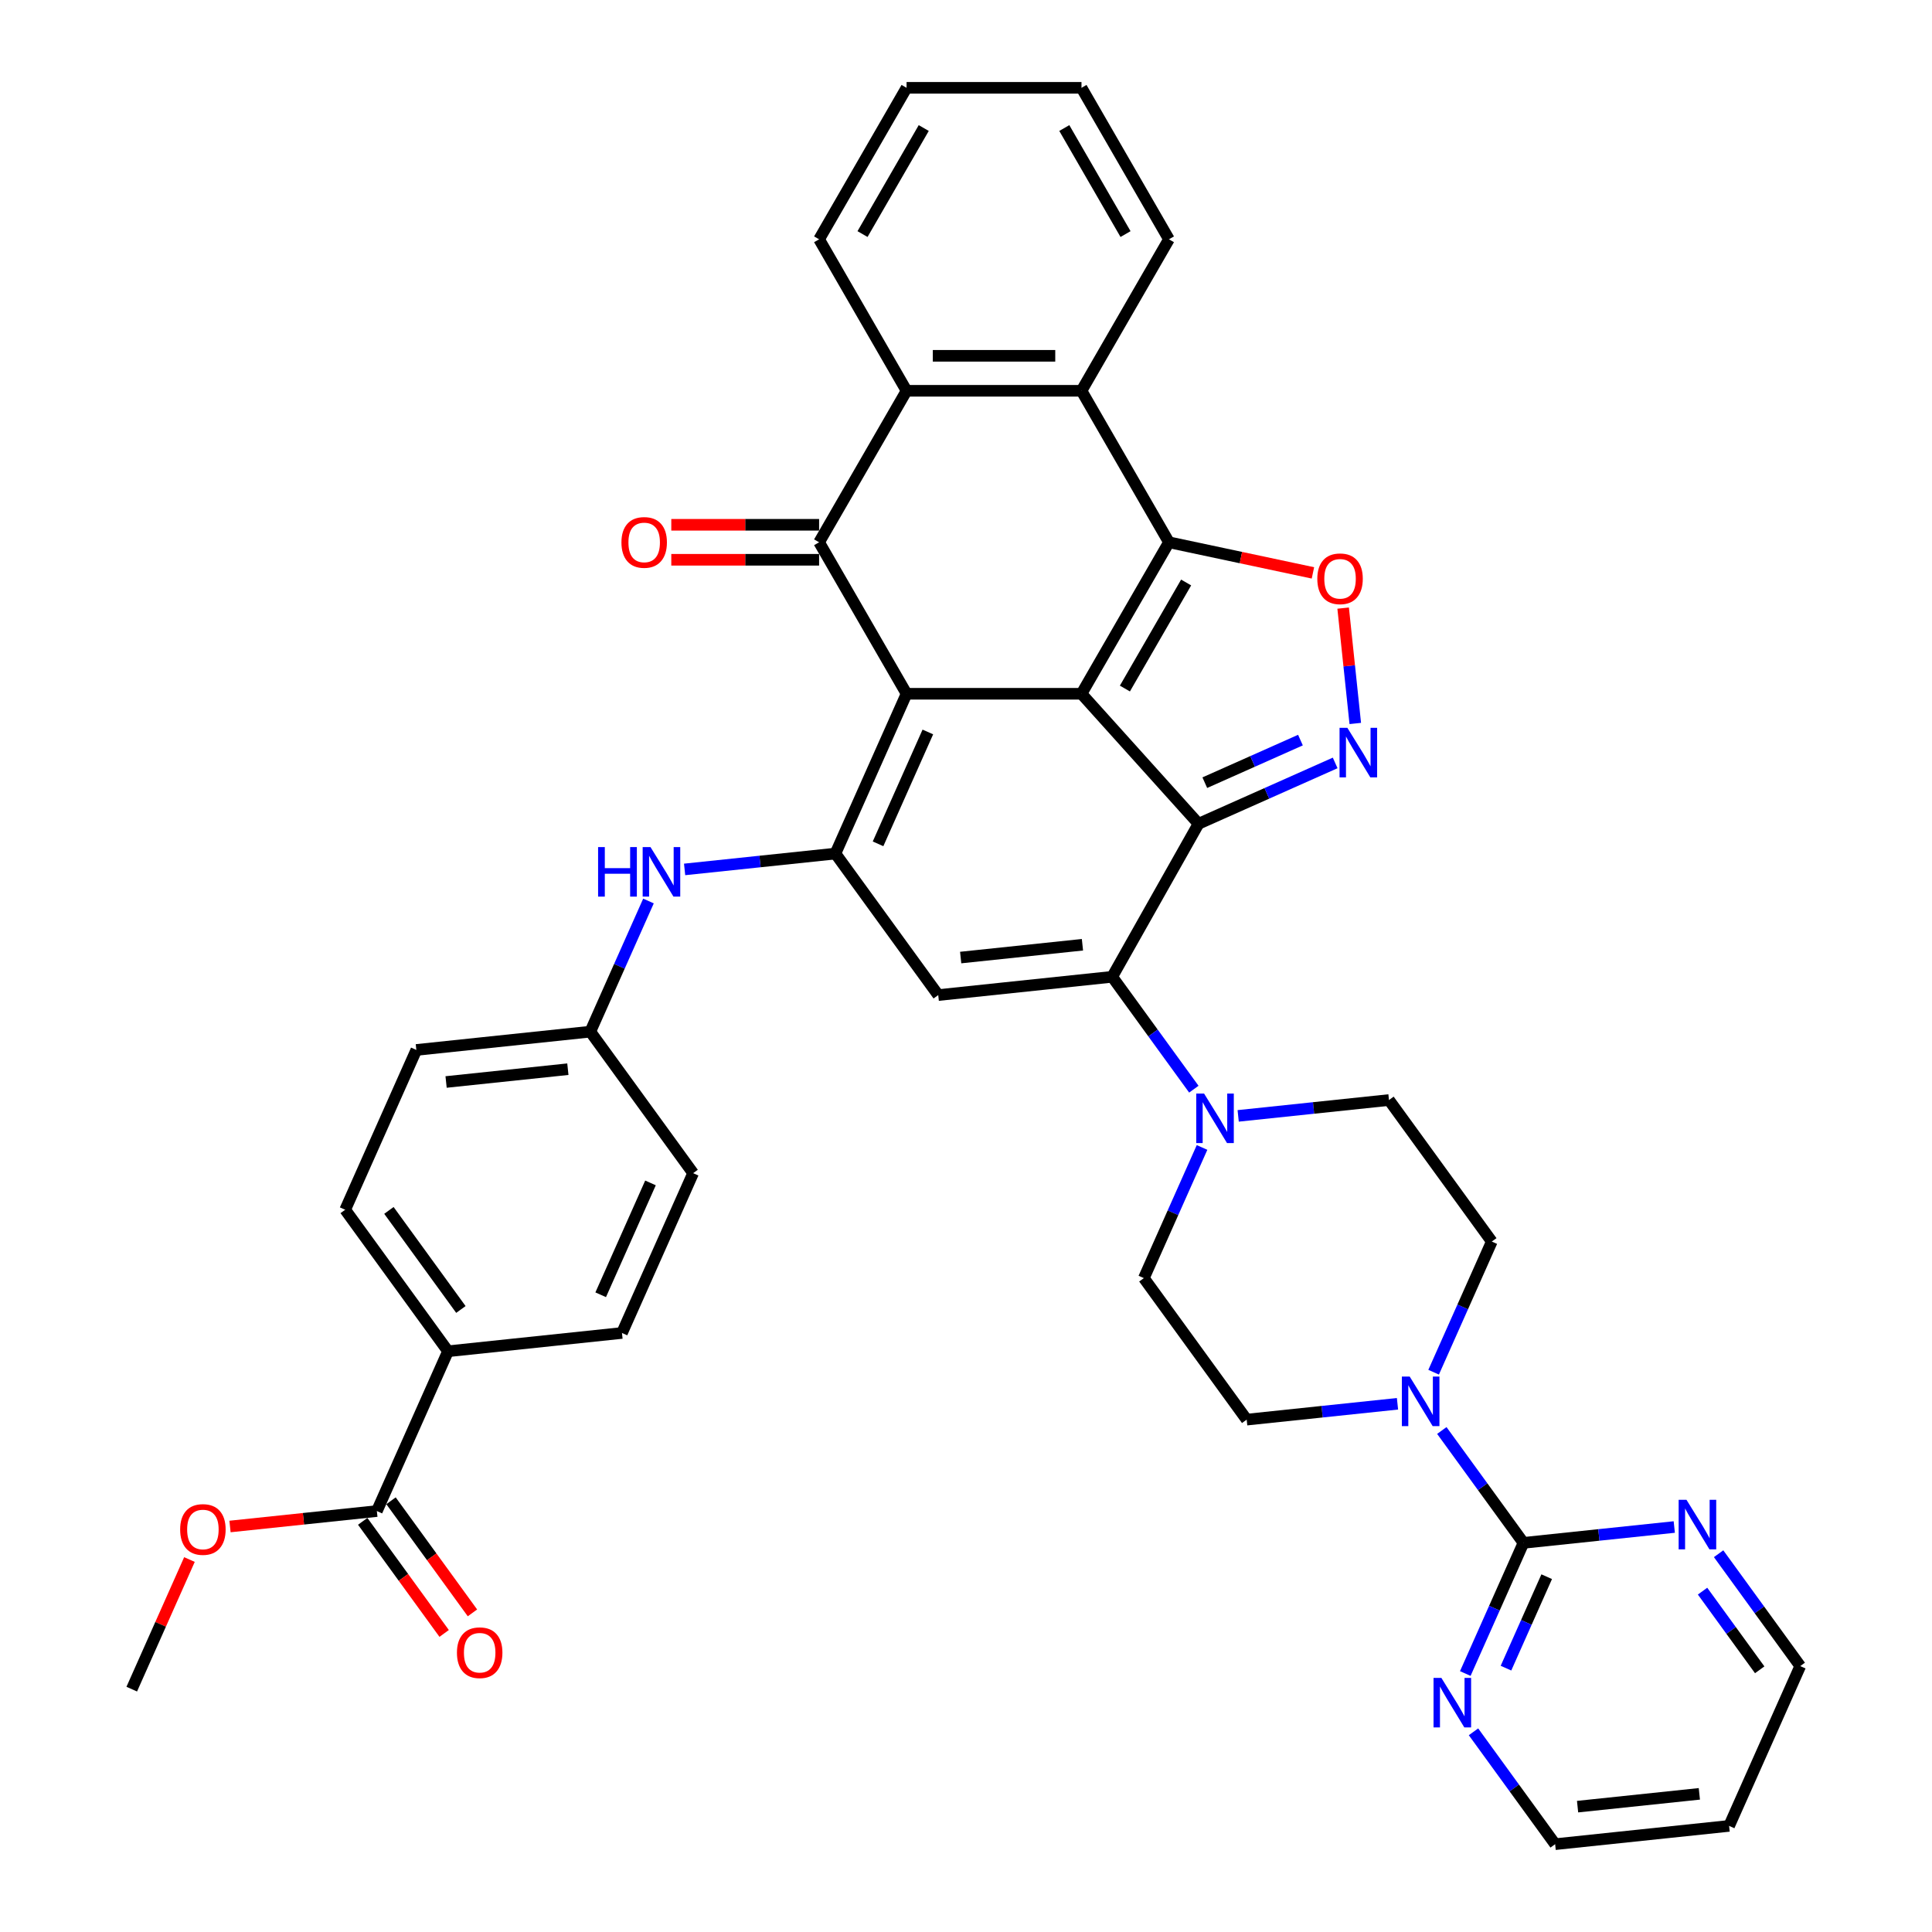 <?xml version='1.0' encoding='iso-8859-1'?>
<svg version='1.1' baseProfile='full'
              xmlns='http://www.w3.org/2000/svg'
                      xmlns:rdkit='http://www.rdkit.org/xml'
                      xmlns:xlink='http://www.w3.org/1999/xlink'
                  xml:space='preserve'
width='1000px' height='1000px' viewBox='0 0 1000 1000'>
<!-- END OF HEADER -->
<rect style='opacity:1.0;fill:#FFFFFF;stroke:none' width='1000' height='1000' x='0' y='0'> </rect>
<path class='bond-0' d='M 559.777,359.094 L 469.237,359.094' style='fill:none;fill-rule:evenodd;stroke:#000000;stroke-width:6px;stroke-linecap:butt;stroke-linejoin:miter;stroke-opacity:1' />
<path class='bond-1' d='M 559.777,359.094 L 620.36,426.379' style='fill:none;fill-rule:evenodd;stroke:#000000;stroke-width:6px;stroke-linecap:butt;stroke-linejoin:miter;stroke-opacity:1' />
<path class='bond-2' d='M 559.777,359.094 L 605.047,280.684' style='fill:none;fill-rule:evenodd;stroke:#000000;stroke-width:6px;stroke-linecap:butt;stroke-linejoin:miter;stroke-opacity:1' />
<path class='bond-2' d='M 582.249,356.387 L 613.938,301.5' style='fill:none;fill-rule:evenodd;stroke:#000000;stroke-width:6px;stroke-linecap:butt;stroke-linejoin:miter;stroke-opacity:1' />
<path class='bond-4' d='M 469.237,359.094 L 432.411,441.807' style='fill:none;fill-rule:evenodd;stroke:#000000;stroke-width:6px;stroke-linecap:butt;stroke-linejoin:miter;stroke-opacity:1' />
<path class='bond-4' d='M 480.255,378.866 L 454.477,436.765' style='fill:none;fill-rule:evenodd;stroke:#000000;stroke-width:6px;stroke-linecap:butt;stroke-linejoin:miter;stroke-opacity:1' />
<path class='bond-5' d='M 469.237,359.094 L 423.967,280.684' style='fill:none;fill-rule:evenodd;stroke:#000000;stroke-width:6px;stroke-linecap:butt;stroke-linejoin:miter;stroke-opacity:1' />
<path class='bond-3' d='M 620.36,426.379 L 575.673,505.591' style='fill:none;fill-rule:evenodd;stroke:#000000;stroke-width:6px;stroke-linecap:butt;stroke-linejoin:miter;stroke-opacity:1' />
<path class='bond-6' d='M 620.36,426.379 L 655.722,410.634' style='fill:none;fill-rule:evenodd;stroke:#000000;stroke-width:6px;stroke-linecap:butt;stroke-linejoin:miter;stroke-opacity:1' />
<path class='bond-6' d='M 655.722,410.634 L 691.085,394.89' style='fill:none;fill-rule:evenodd;stroke:#0000FF;stroke-width:6px;stroke-linecap:butt;stroke-linejoin:miter;stroke-opacity:1' />
<path class='bond-6' d='M 623.603,405.113 L 648.357,394.092' style='fill:none;fill-rule:evenodd;stroke:#000000;stroke-width:6px;stroke-linecap:butt;stroke-linejoin:miter;stroke-opacity:1' />
<path class='bond-6' d='M 648.357,394.092 L 673.111,383.071' style='fill:none;fill-rule:evenodd;stroke:#0000FF;stroke-width:6px;stroke-linecap:butt;stroke-linejoin:miter;stroke-opacity:1' />
<path class='bond-8' d='M 605.047,280.684 L 642.31,288.605' style='fill:none;fill-rule:evenodd;stroke:#000000;stroke-width:6px;stroke-linecap:butt;stroke-linejoin:miter;stroke-opacity:1' />
<path class='bond-8' d='M 642.31,288.605 L 679.574,296.526' style='fill:none;fill-rule:evenodd;stroke:#FF0000;stroke-width:6px;stroke-linecap:butt;stroke-linejoin:miter;stroke-opacity:1' />
<path class='bond-9' d='M 605.047,280.684 L 559.777,202.274' style='fill:none;fill-rule:evenodd;stroke:#000000;stroke-width:6px;stroke-linecap:butt;stroke-linejoin:miter;stroke-opacity:1' />
<path class='bond-7' d='M 575.673,505.591 L 485.629,515.055' style='fill:none;fill-rule:evenodd;stroke:#000000;stroke-width:6px;stroke-linecap:butt;stroke-linejoin:miter;stroke-opacity:1' />
<path class='bond-7' d='M 560.273,489.002 L 497.242,495.627' style='fill:none;fill-rule:evenodd;stroke:#000000;stroke-width:6px;stroke-linecap:butt;stroke-linejoin:miter;stroke-opacity:1' />
<path class='bond-11' d='M 575.673,505.591 L 596.802,534.673' style='fill:none;fill-rule:evenodd;stroke:#000000;stroke-width:6px;stroke-linecap:butt;stroke-linejoin:miter;stroke-opacity:1' />
<path class='bond-11' d='M 596.802,534.673 L 617.932,563.756' style='fill:none;fill-rule:evenodd;stroke:#0000FF;stroke-width:6px;stroke-linecap:butt;stroke-linejoin:miter;stroke-opacity:1' />
<path class='bond-14' d='M 432.411,441.807 L 393.382,445.909' style='fill:none;fill-rule:evenodd;stroke:#000000;stroke-width:6px;stroke-linecap:butt;stroke-linejoin:miter;stroke-opacity:1' />
<path class='bond-14' d='M 393.382,445.909 L 354.354,450.011' style='fill:none;fill-rule:evenodd;stroke:#0000FF;stroke-width:6px;stroke-linecap:butt;stroke-linejoin:miter;stroke-opacity:1' />
<path class='bond-41' d='M 432.411,441.807 L 485.629,515.055' style='fill:none;fill-rule:evenodd;stroke:#000000;stroke-width:6px;stroke-linecap:butt;stroke-linejoin:miter;stroke-opacity:1' />
<path class='bond-18' d='M 423.967,271.63 L 385.713,271.63' style='fill:none;fill-rule:evenodd;stroke:#000000;stroke-width:6px;stroke-linecap:butt;stroke-linejoin:miter;stroke-opacity:1' />
<path class='bond-18' d='M 385.713,271.63 L 347.46,271.63' style='fill:none;fill-rule:evenodd;stroke:#FF0000;stroke-width:6px;stroke-linecap:butt;stroke-linejoin:miter;stroke-opacity:1' />
<path class='bond-18' d='M 423.967,289.738 L 385.713,289.738' style='fill:none;fill-rule:evenodd;stroke:#000000;stroke-width:6px;stroke-linecap:butt;stroke-linejoin:miter;stroke-opacity:1' />
<path class='bond-18' d='M 385.713,289.738 L 347.46,289.738' style='fill:none;fill-rule:evenodd;stroke:#FF0000;stroke-width:6px;stroke-linecap:butt;stroke-linejoin:miter;stroke-opacity:1' />
<path class='bond-40' d='M 423.967,280.684 L 469.237,202.274' style='fill:none;fill-rule:evenodd;stroke:#000000;stroke-width:6px;stroke-linecap:butt;stroke-linejoin:miter;stroke-opacity:1' />
<path class='bond-39' d='M 701.487,374.469 L 698.349,344.613' style='fill:none;fill-rule:evenodd;stroke:#0000FF;stroke-width:6px;stroke-linecap:butt;stroke-linejoin:miter;stroke-opacity:1' />
<path class='bond-39' d='M 698.349,344.613 L 695.211,314.757' style='fill:none;fill-rule:evenodd;stroke:#FF0000;stroke-width:6px;stroke-linecap:butt;stroke-linejoin:miter;stroke-opacity:1' />
<path class='bond-10' d='M 559.777,202.274 L 469.237,202.274' style='fill:none;fill-rule:evenodd;stroke:#000000;stroke-width:6px;stroke-linecap:butt;stroke-linejoin:miter;stroke-opacity:1' />
<path class='bond-10' d='M 546.196,184.166 L 482.818,184.166' style='fill:none;fill-rule:evenodd;stroke:#000000;stroke-width:6px;stroke-linecap:butt;stroke-linejoin:miter;stroke-opacity:1' />
<path class='bond-31' d='M 559.777,202.274 L 605.047,123.864' style='fill:none;fill-rule:evenodd;stroke:#000000;stroke-width:6px;stroke-linecap:butt;stroke-linejoin:miter;stroke-opacity:1' />
<path class='bond-32' d='M 469.237,202.274 L 423.967,123.864' style='fill:none;fill-rule:evenodd;stroke:#000000;stroke-width:6px;stroke-linecap:butt;stroke-linejoin:miter;stroke-opacity:1' />
<path class='bond-20' d='M 622.175,593.923 L 607.12,627.738' style='fill:none;fill-rule:evenodd;stroke:#0000FF;stroke-width:6px;stroke-linecap:butt;stroke-linejoin:miter;stroke-opacity:1' />
<path class='bond-20' d='M 607.12,627.738 L 592.065,661.552' style='fill:none;fill-rule:evenodd;stroke:#000000;stroke-width:6px;stroke-linecap:butt;stroke-linejoin:miter;stroke-opacity:1' />
<path class='bond-21' d='M 640.878,577.58 L 679.907,573.478' style='fill:none;fill-rule:evenodd;stroke:#0000FF;stroke-width:6px;stroke-linecap:butt;stroke-linejoin:miter;stroke-opacity:1' />
<path class='bond-21' d='M 679.907,573.478 L 718.935,569.375' style='fill:none;fill-rule:evenodd;stroke:#000000;stroke-width:6px;stroke-linecap:butt;stroke-linejoin:miter;stroke-opacity:1' />
<path class='bond-12' d='M 788.545,798.585 L 767.416,769.502' style='fill:none;fill-rule:evenodd;stroke:#000000;stroke-width:6px;stroke-linecap:butt;stroke-linejoin:miter;stroke-opacity:1' />
<path class='bond-12' d='M 767.416,769.502 L 746.286,740.42' style='fill:none;fill-rule:evenodd;stroke:#0000FF;stroke-width:6px;stroke-linecap:butt;stroke-linejoin:miter;stroke-opacity:1' />
<path class='bond-16' d='M 788.545,798.585 L 773.49,832.399' style='fill:none;fill-rule:evenodd;stroke:#000000;stroke-width:6px;stroke-linecap:butt;stroke-linejoin:miter;stroke-opacity:1' />
<path class='bond-16' d='M 773.49,832.399 L 758.435,866.213' style='fill:none;fill-rule:evenodd;stroke:#0000FF;stroke-width:6px;stroke-linecap:butt;stroke-linejoin:miter;stroke-opacity:1' />
<path class='bond-16' d='M 800.571,816.094 L 790.032,839.764' style='fill:none;fill-rule:evenodd;stroke:#000000;stroke-width:6px;stroke-linecap:butt;stroke-linejoin:miter;stroke-opacity:1' />
<path class='bond-16' d='M 790.032,839.764 L 779.494,863.434' style='fill:none;fill-rule:evenodd;stroke:#0000FF;stroke-width:6px;stroke-linecap:butt;stroke-linejoin:miter;stroke-opacity:1' />
<path class='bond-17' d='M 788.545,798.585 L 827.573,794.483' style='fill:none;fill-rule:evenodd;stroke:#000000;stroke-width:6px;stroke-linecap:butt;stroke-linejoin:miter;stroke-opacity:1' />
<path class='bond-17' d='M 827.573,794.483 L 866.602,790.381' style='fill:none;fill-rule:evenodd;stroke:#0000FF;stroke-width:6px;stroke-linecap:butt;stroke-linejoin:miter;stroke-opacity:1' />
<path class='bond-13' d='M 742.043,710.252 L 757.098,676.438' style='fill:none;fill-rule:evenodd;stroke:#0000FF;stroke-width:6px;stroke-linecap:butt;stroke-linejoin:miter;stroke-opacity:1' />
<path class='bond-13' d='M 757.098,676.438 L 772.153,642.624' style='fill:none;fill-rule:evenodd;stroke:#000000;stroke-width:6px;stroke-linecap:butt;stroke-linejoin:miter;stroke-opacity:1' />
<path class='bond-43' d='M 723.339,726.596 L 684.311,730.698' style='fill:none;fill-rule:evenodd;stroke:#0000FF;stroke-width:6px;stroke-linecap:butt;stroke-linejoin:miter;stroke-opacity:1' />
<path class='bond-43' d='M 684.311,730.698 L 645.283,734.8' style='fill:none;fill-rule:evenodd;stroke:#000000;stroke-width:6px;stroke-linecap:butt;stroke-linejoin:miter;stroke-opacity:1' />
<path class='bond-25' d='M 335.651,466.355 L 320.596,500.169' style='fill:none;fill-rule:evenodd;stroke:#0000FF;stroke-width:6px;stroke-linecap:butt;stroke-linejoin:miter;stroke-opacity:1' />
<path class='bond-25' d='M 320.596,500.169 L 305.541,533.983' style='fill:none;fill-rule:evenodd;stroke:#000000;stroke-width:6px;stroke-linecap:butt;stroke-linejoin:miter;stroke-opacity:1' />
<path class='bond-15' d='M 195.063,782.12 L 231.889,699.408' style='fill:none;fill-rule:evenodd;stroke:#000000;stroke-width:6px;stroke-linecap:butt;stroke-linejoin:miter;stroke-opacity:1' />
<path class='bond-24' d='M 187.738,787.442 L 208.815,816.452' style='fill:none;fill-rule:evenodd;stroke:#000000;stroke-width:6px;stroke-linecap:butt;stroke-linejoin:miter;stroke-opacity:1' />
<path class='bond-24' d='M 208.815,816.452 L 229.892,845.462' style='fill:none;fill-rule:evenodd;stroke:#FF0000;stroke-width:6px;stroke-linecap:butt;stroke-linejoin:miter;stroke-opacity:1' />
<path class='bond-24' d='M 202.388,776.798 L 223.465,805.808' style='fill:none;fill-rule:evenodd;stroke:#000000;stroke-width:6px;stroke-linecap:butt;stroke-linejoin:miter;stroke-opacity:1' />
<path class='bond-24' d='M 223.465,805.808 L 244.541,834.818' style='fill:none;fill-rule:evenodd;stroke:#FF0000;stroke-width:6px;stroke-linecap:butt;stroke-linejoin:miter;stroke-opacity:1' />
<path class='bond-28' d='M 195.063,782.12 L 157.058,786.115' style='fill:none;fill-rule:evenodd;stroke:#000000;stroke-width:6px;stroke-linecap:butt;stroke-linejoin:miter;stroke-opacity:1' />
<path class='bond-28' d='M 157.058,786.115 L 119.053,790.109' style='fill:none;fill-rule:evenodd;stroke:#FF0000;stroke-width:6px;stroke-linecap:butt;stroke-linejoin:miter;stroke-opacity:1' />
<path class='bond-34' d='M 762.678,896.381 L 783.808,925.463' style='fill:none;fill-rule:evenodd;stroke:#0000FF;stroke-width:6px;stroke-linecap:butt;stroke-linejoin:miter;stroke-opacity:1' />
<path class='bond-34' d='M 783.808,925.463 L 804.937,954.545' style='fill:none;fill-rule:evenodd;stroke:#000000;stroke-width:6px;stroke-linecap:butt;stroke-linejoin:miter;stroke-opacity:1' />
<path class='bond-35' d='M 889.548,804.205 L 910.678,833.287' style='fill:none;fill-rule:evenodd;stroke:#0000FF;stroke-width:6px;stroke-linecap:butt;stroke-linejoin:miter;stroke-opacity:1' />
<path class='bond-35' d='M 910.678,833.287 L 931.807,862.369' style='fill:none;fill-rule:evenodd;stroke:#000000;stroke-width:6px;stroke-linecap:butt;stroke-linejoin:miter;stroke-opacity:1' />
<path class='bond-35' d='M 881.237,823.573 L 896.028,843.93' style='fill:none;fill-rule:evenodd;stroke:#0000FF;stroke-width:6px;stroke-linecap:butt;stroke-linejoin:miter;stroke-opacity:1' />
<path class='bond-35' d='M 896.028,843.93 L 910.819,864.288' style='fill:none;fill-rule:evenodd;stroke:#000000;stroke-width:6px;stroke-linecap:butt;stroke-linejoin:miter;stroke-opacity:1' />
<path class='bond-19' d='M 231.889,699.408 L 178.671,626.16' style='fill:none;fill-rule:evenodd;stroke:#000000;stroke-width:6px;stroke-linecap:butt;stroke-linejoin:miter;stroke-opacity:1' />
<path class='bond-19' d='M 238.556,677.777 L 201.303,626.503' style='fill:none;fill-rule:evenodd;stroke:#000000;stroke-width:6px;stroke-linecap:butt;stroke-linejoin:miter;stroke-opacity:1' />
<path class='bond-44' d='M 231.889,699.408 L 321.933,689.944' style='fill:none;fill-rule:evenodd;stroke:#000000;stroke-width:6px;stroke-linecap:butt;stroke-linejoin:miter;stroke-opacity:1' />
<path class='bond-22' d='M 592.065,661.552 L 645.283,734.8' style='fill:none;fill-rule:evenodd;stroke:#000000;stroke-width:6px;stroke-linecap:butt;stroke-linejoin:miter;stroke-opacity:1' />
<path class='bond-23' d='M 718.935,569.375 L 772.153,642.624' style='fill:none;fill-rule:evenodd;stroke:#000000;stroke-width:6px;stroke-linecap:butt;stroke-linejoin:miter;stroke-opacity:1' />
<path class='bond-29' d='M 305.541,533.983 L 358.759,607.231' style='fill:none;fill-rule:evenodd;stroke:#000000;stroke-width:6px;stroke-linecap:butt;stroke-linejoin:miter;stroke-opacity:1' />
<path class='bond-30' d='M 305.541,533.983 L 215.497,543.447' style='fill:none;fill-rule:evenodd;stroke:#000000;stroke-width:6px;stroke-linecap:butt;stroke-linejoin:miter;stroke-opacity:1' />
<path class='bond-30' d='M 293.927,553.412 L 230.896,560.036' style='fill:none;fill-rule:evenodd;stroke:#000000;stroke-width:6px;stroke-linecap:butt;stroke-linejoin:miter;stroke-opacity:1' />
<path class='bond-26' d='M 321.933,689.944 L 358.759,607.231' style='fill:none;fill-rule:evenodd;stroke:#000000;stroke-width:6px;stroke-linecap:butt;stroke-linejoin:miter;stroke-opacity:1' />
<path class='bond-26' d='M 310.914,670.172 L 336.692,612.273' style='fill:none;fill-rule:evenodd;stroke:#000000;stroke-width:6px;stroke-linecap:butt;stroke-linejoin:miter;stroke-opacity:1' />
<path class='bond-27' d='M 178.671,626.16 L 215.497,543.447' style='fill:none;fill-rule:evenodd;stroke:#000000;stroke-width:6px;stroke-linecap:butt;stroke-linejoin:miter;stroke-opacity:1' />
<path class='bond-36' d='M 98.061,807.212 L 83.127,840.754' style='fill:none;fill-rule:evenodd;stroke:#FF0000;stroke-width:6px;stroke-linecap:butt;stroke-linejoin:miter;stroke-opacity:1' />
<path class='bond-36' d='M 83.127,840.754 L 68.193,874.297' style='fill:none;fill-rule:evenodd;stroke:#000000;stroke-width:6px;stroke-linecap:butt;stroke-linejoin:miter;stroke-opacity:1' />
<path class='bond-37' d='M 605.047,123.864 L 559.777,45.455' style='fill:none;fill-rule:evenodd;stroke:#000000;stroke-width:6px;stroke-linecap:butt;stroke-linejoin:miter;stroke-opacity:1' />
<path class='bond-37' d='M 582.574,121.157 L 550.885,66.27' style='fill:none;fill-rule:evenodd;stroke:#000000;stroke-width:6px;stroke-linecap:butt;stroke-linejoin:miter;stroke-opacity:1' />
<path class='bond-42' d='M 423.967,123.864 L 469.237,45.455' style='fill:none;fill-rule:evenodd;stroke:#000000;stroke-width:6px;stroke-linecap:butt;stroke-linejoin:miter;stroke-opacity:1' />
<path class='bond-42' d='M 446.439,121.157 L 478.128,66.27' style='fill:none;fill-rule:evenodd;stroke:#000000;stroke-width:6px;stroke-linecap:butt;stroke-linejoin:miter;stroke-opacity:1' />
<path class='bond-33' d='M 894.981,945.081 L 931.807,862.369' style='fill:none;fill-rule:evenodd;stroke:#000000;stroke-width:6px;stroke-linecap:butt;stroke-linejoin:miter;stroke-opacity:1' />
<path class='bond-45' d='M 894.981,945.081 L 804.937,954.545' style='fill:none;fill-rule:evenodd;stroke:#000000;stroke-width:6px;stroke-linecap:butt;stroke-linejoin:miter;stroke-opacity:1' />
<path class='bond-45' d='M 879.582,928.492 L 816.551,935.117' style='fill:none;fill-rule:evenodd;stroke:#000000;stroke-width:6px;stroke-linecap:butt;stroke-linejoin:miter;stroke-opacity:1' />
<path class='bond-38' d='M 559.777,45.455 L 469.237,45.455' style='fill:none;fill-rule:evenodd;stroke:#000000;stroke-width:6px;stroke-linecap:butt;stroke-linejoin:miter;stroke-opacity:1' />
<path  class='atom-7' d='M 697.404 376.732
L 705.806 390.313
Q 706.639 391.653, 707.979 394.08
Q 709.319 396.506, 709.392 396.651
L 709.392 376.732
L 712.796 376.732
L 712.796 402.373
L 709.283 402.373
L 700.265 387.525
Q 699.215 385.786, 698.092 383.794
Q 697.006 381.802, 696.68 381.187
L 696.68 402.373
L 693.348 402.373
L 693.348 376.732
L 697.404 376.732
' fill='#0000FF'/>
<path  class='atom-9' d='M 681.838 299.581
Q 681.838 293.424, 684.88 289.984
Q 687.922 286.543, 693.608 286.543
Q 699.294 286.543, 702.336 289.984
Q 705.378 293.424, 705.378 299.581
Q 705.378 305.81, 702.3 309.359
Q 699.221 312.872, 693.608 312.872
Q 687.958 312.872, 684.88 309.359
Q 681.838 305.846, 681.838 299.581
M 693.608 309.975
Q 697.519 309.975, 699.62 307.368
Q 701.757 304.724, 701.757 299.581
Q 701.757 294.547, 699.62 292.012
Q 697.519 289.441, 693.608 289.441
Q 689.697 289.441, 687.56 291.976
Q 685.459 294.511, 685.459 299.581
Q 685.459 304.76, 687.56 307.368
Q 689.697 309.975, 693.608 309.975
' fill='#FF0000'/>
<path  class='atom-12' d='M 623.223 566.019
L 631.625 579.6
Q 632.458 580.94, 633.798 583.366
Q 635.138 585.793, 635.21 585.938
L 635.21 566.019
L 638.615 566.019
L 638.615 591.66
L 635.102 591.66
L 626.084 576.811
Q 625.034 575.073, 623.911 573.081
Q 622.825 571.089, 622.499 570.474
L 622.499 591.66
L 619.167 591.66
L 619.167 566.019
L 623.223 566.019
' fill='#0000FF'/>
<path  class='atom-14' d='M 729.659 712.516
L 738.061 726.097
Q 738.894 727.437, 740.234 729.863
Q 741.574 732.29, 741.647 732.435
L 741.647 712.516
L 745.051 712.516
L 745.051 738.157
L 741.538 738.157
L 732.52 723.308
Q 731.47 721.57, 730.347 719.578
Q 729.261 717.586, 728.935 716.97
L 728.935 738.157
L 725.603 738.157
L 725.603 712.516
L 729.659 712.516
' fill='#0000FF'/>
<path  class='atom-15' d='M 309.573 438.45
L 313.05 438.45
L 313.05 449.351
L 326.16 449.351
L 326.16 438.45
L 329.637 438.45
L 329.637 464.091
L 326.16 464.091
L 326.16 452.249
L 313.05 452.249
L 313.05 464.091
L 309.573 464.091
L 309.573 438.45
' fill='#0000FF'/>
<path  class='atom-15' d='M 336.699 438.45
L 345.101 452.031
Q 345.934 453.371, 347.274 455.798
Q 348.614 458.224, 348.686 458.369
L 348.686 438.45
L 352.091 438.45
L 352.091 464.091
L 348.578 464.091
L 339.56 449.243
Q 338.51 447.504, 337.387 445.512
Q 336.3 443.52, 335.974 442.905
L 335.974 464.091
L 332.643 464.091
L 332.643 438.45
L 336.699 438.45
' fill='#0000FF'/>
<path  class='atom-17' d='M 746.051 868.477
L 754.453 882.058
Q 755.286 883.398, 756.626 885.824
Q 757.966 888.251, 758.039 888.395
L 758.039 868.477
L 761.443 868.477
L 761.443 894.118
L 757.93 894.118
L 748.912 879.269
Q 747.862 877.531, 746.739 875.539
Q 745.653 873.547, 745.327 872.931
L 745.327 894.118
L 741.995 894.118
L 741.995 868.477
L 746.051 868.477
' fill='#0000FF'/>
<path  class='atom-18' d='M 872.921 776.3
L 881.323 789.881
Q 882.156 791.221, 883.496 793.648
Q 884.836 796.074, 884.909 796.219
L 884.909 776.3
L 888.313 776.3
L 888.313 801.941
L 884.8 801.941
L 875.782 787.093
Q 874.732 785.354, 873.609 783.362
Q 872.523 781.37, 872.197 780.755
L 872.197 801.941
L 868.865 801.941
L 868.865 776.3
L 872.921 776.3
' fill='#0000FF'/>
<path  class='atom-19' d='M 321.656 280.757
Q 321.656 274.6, 324.698 271.16
Q 327.741 267.719, 333.427 267.719
Q 339.112 267.719, 342.155 271.16
Q 345.197 274.6, 345.197 280.757
Q 345.197 286.986, 342.118 290.535
Q 339.04 294.048, 333.427 294.048
Q 327.777 294.048, 324.698 290.535
Q 321.656 287.022, 321.656 280.757
M 333.427 291.151
Q 337.338 291.151, 339.438 288.543
Q 341.575 285.899, 341.575 280.757
Q 341.575 275.723, 339.438 273.188
Q 337.338 270.616, 333.427 270.616
Q 329.515 270.616, 327.378 273.151
Q 325.278 275.687, 325.278 280.757
Q 325.278 285.936, 327.378 288.543
Q 329.515 291.151, 333.427 291.151
' fill='#FF0000'/>
<path  class='atom-25' d='M 236.511 855.441
Q 236.511 849.284, 239.553 845.844
Q 242.595 842.403, 248.281 842.403
Q 253.967 842.403, 257.009 845.844
Q 260.051 849.284, 260.051 855.441
Q 260.051 861.67, 256.973 865.219
Q 253.894 868.732, 248.281 868.732
Q 242.631 868.732, 239.553 865.219
Q 236.511 861.706, 236.511 855.441
M 248.281 865.835
Q 252.192 865.835, 254.293 863.228
Q 256.43 860.584, 256.43 855.441
Q 256.43 850.407, 254.293 847.872
Q 252.192 845.301, 248.281 845.301
Q 244.37 845.301, 242.233 847.836
Q 240.132 850.371, 240.132 855.441
Q 240.132 860.62, 242.233 863.228
Q 244.37 865.835, 248.281 865.835
' fill='#FF0000'/>
<path  class='atom-29' d='M 93.249 791.657
Q 93.249 785.5, 96.291 782.06
Q 99.333 778.619, 105.019 778.619
Q 110.705 778.619, 113.747 782.06
Q 116.789 785.5, 116.789 791.657
Q 116.789 797.886, 113.711 801.435
Q 110.632 804.948, 105.019 804.948
Q 99.369 804.948, 96.291 801.435
Q 93.249 797.922, 93.249 791.657
M 105.019 802.051
Q 108.93 802.051, 111.031 799.443
Q 113.167 796.799, 113.167 791.657
Q 113.167 786.623, 111.031 784.088
Q 108.93 781.516, 105.019 781.516
Q 101.108 781.516, 98.971 784.051
Q 96.87 786.587, 96.87 791.657
Q 96.87 796.836, 98.971 799.443
Q 101.108 802.051, 105.019 802.051
' fill='#FF0000'/>
</svg>

